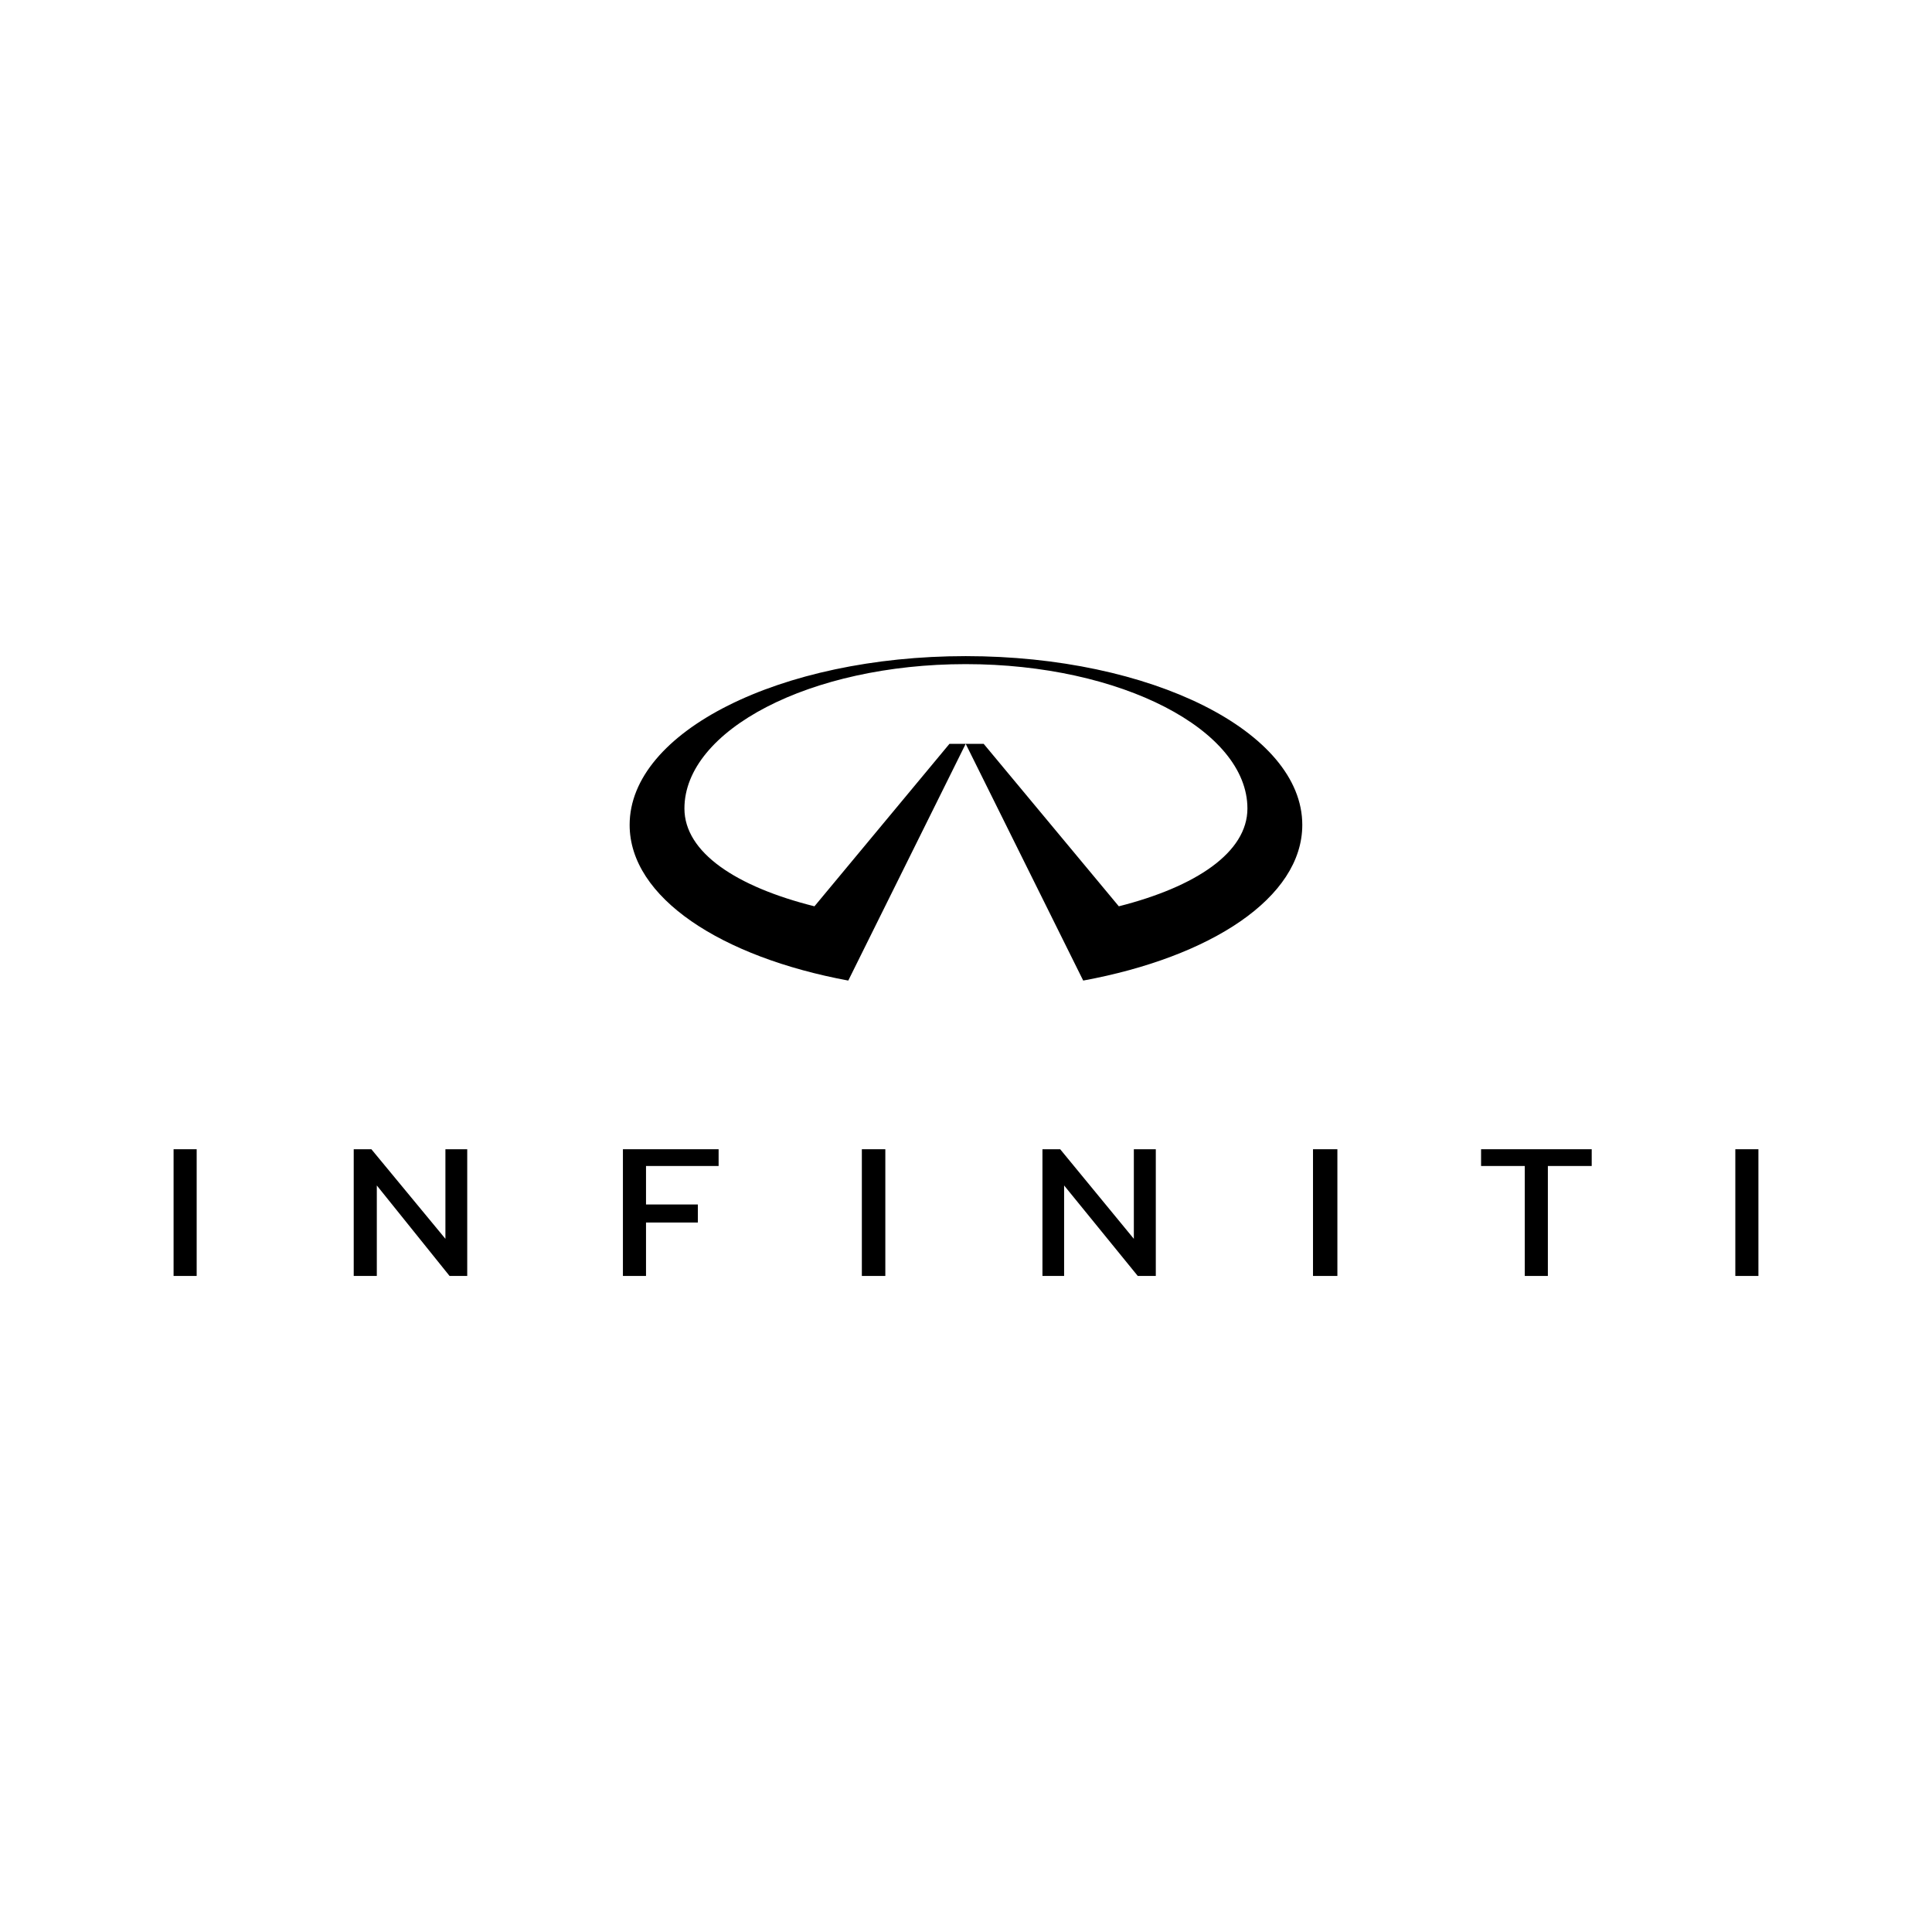 <?xml version="1.0" encoding="UTF-8"?><svg id="logos" xmlns="http://www.w3.org/2000/svg" viewBox="0 0 256 256"><path d="M23,152.28h3.06v16.79h-3.06v-16.79Z"/><path d="M114.2,152.28h3.11v16.79h-3.11v-16.79Z"/><path d="M82.54,169.07v-16.79h12.68v2.22h-9.62v5.1h6.87v2.39h-6.87v7.08h-3.06Z"/><path d="M202.04,169.07v-14.57h-5.79v-2.22h14.66v2.22h-5.81v14.57h-3.06Z"/><path d="M173.98,152.28h3.23v16.79h-3.23v-16.79Z"/><path d="M229.94,152.28h3.06v16.79h-3.06v-16.79Z"/><path d="M150.76,169.07l-9.76-11.99v11.99h-2.87v-16.79h2.35l9.76,11.87v-11.87h2.91v16.79h-2.38Z"/><path d="M59.57,169.07l-9.64-11.99v11.99h-3.06v-16.79h2.34l9.81,11.87v-11.87h2.89v16.79h-2.34Z"/><path d="M127.96,88c-20.63,0-37.27,8.75-37.27,19.13,0,5.82,6.87,10.37,17.23,12.96l17.89-21.53h2.15l-15.56,31.37c-16.82-3.12-28.97-10.98-28.97-20.63,0-12.35,19.94-22.36,44.53-22.36s44.6,10.01,44.6,22.36c0,9.66-12.15,17.52-29.03,20.63l-15.57-31.37h2.38l17.91,21.53c10.18-2.58,17.04-7.13,17.04-12.96,0-10.37-16.69-19.13-37.34-19.13h0Z"/></svg>